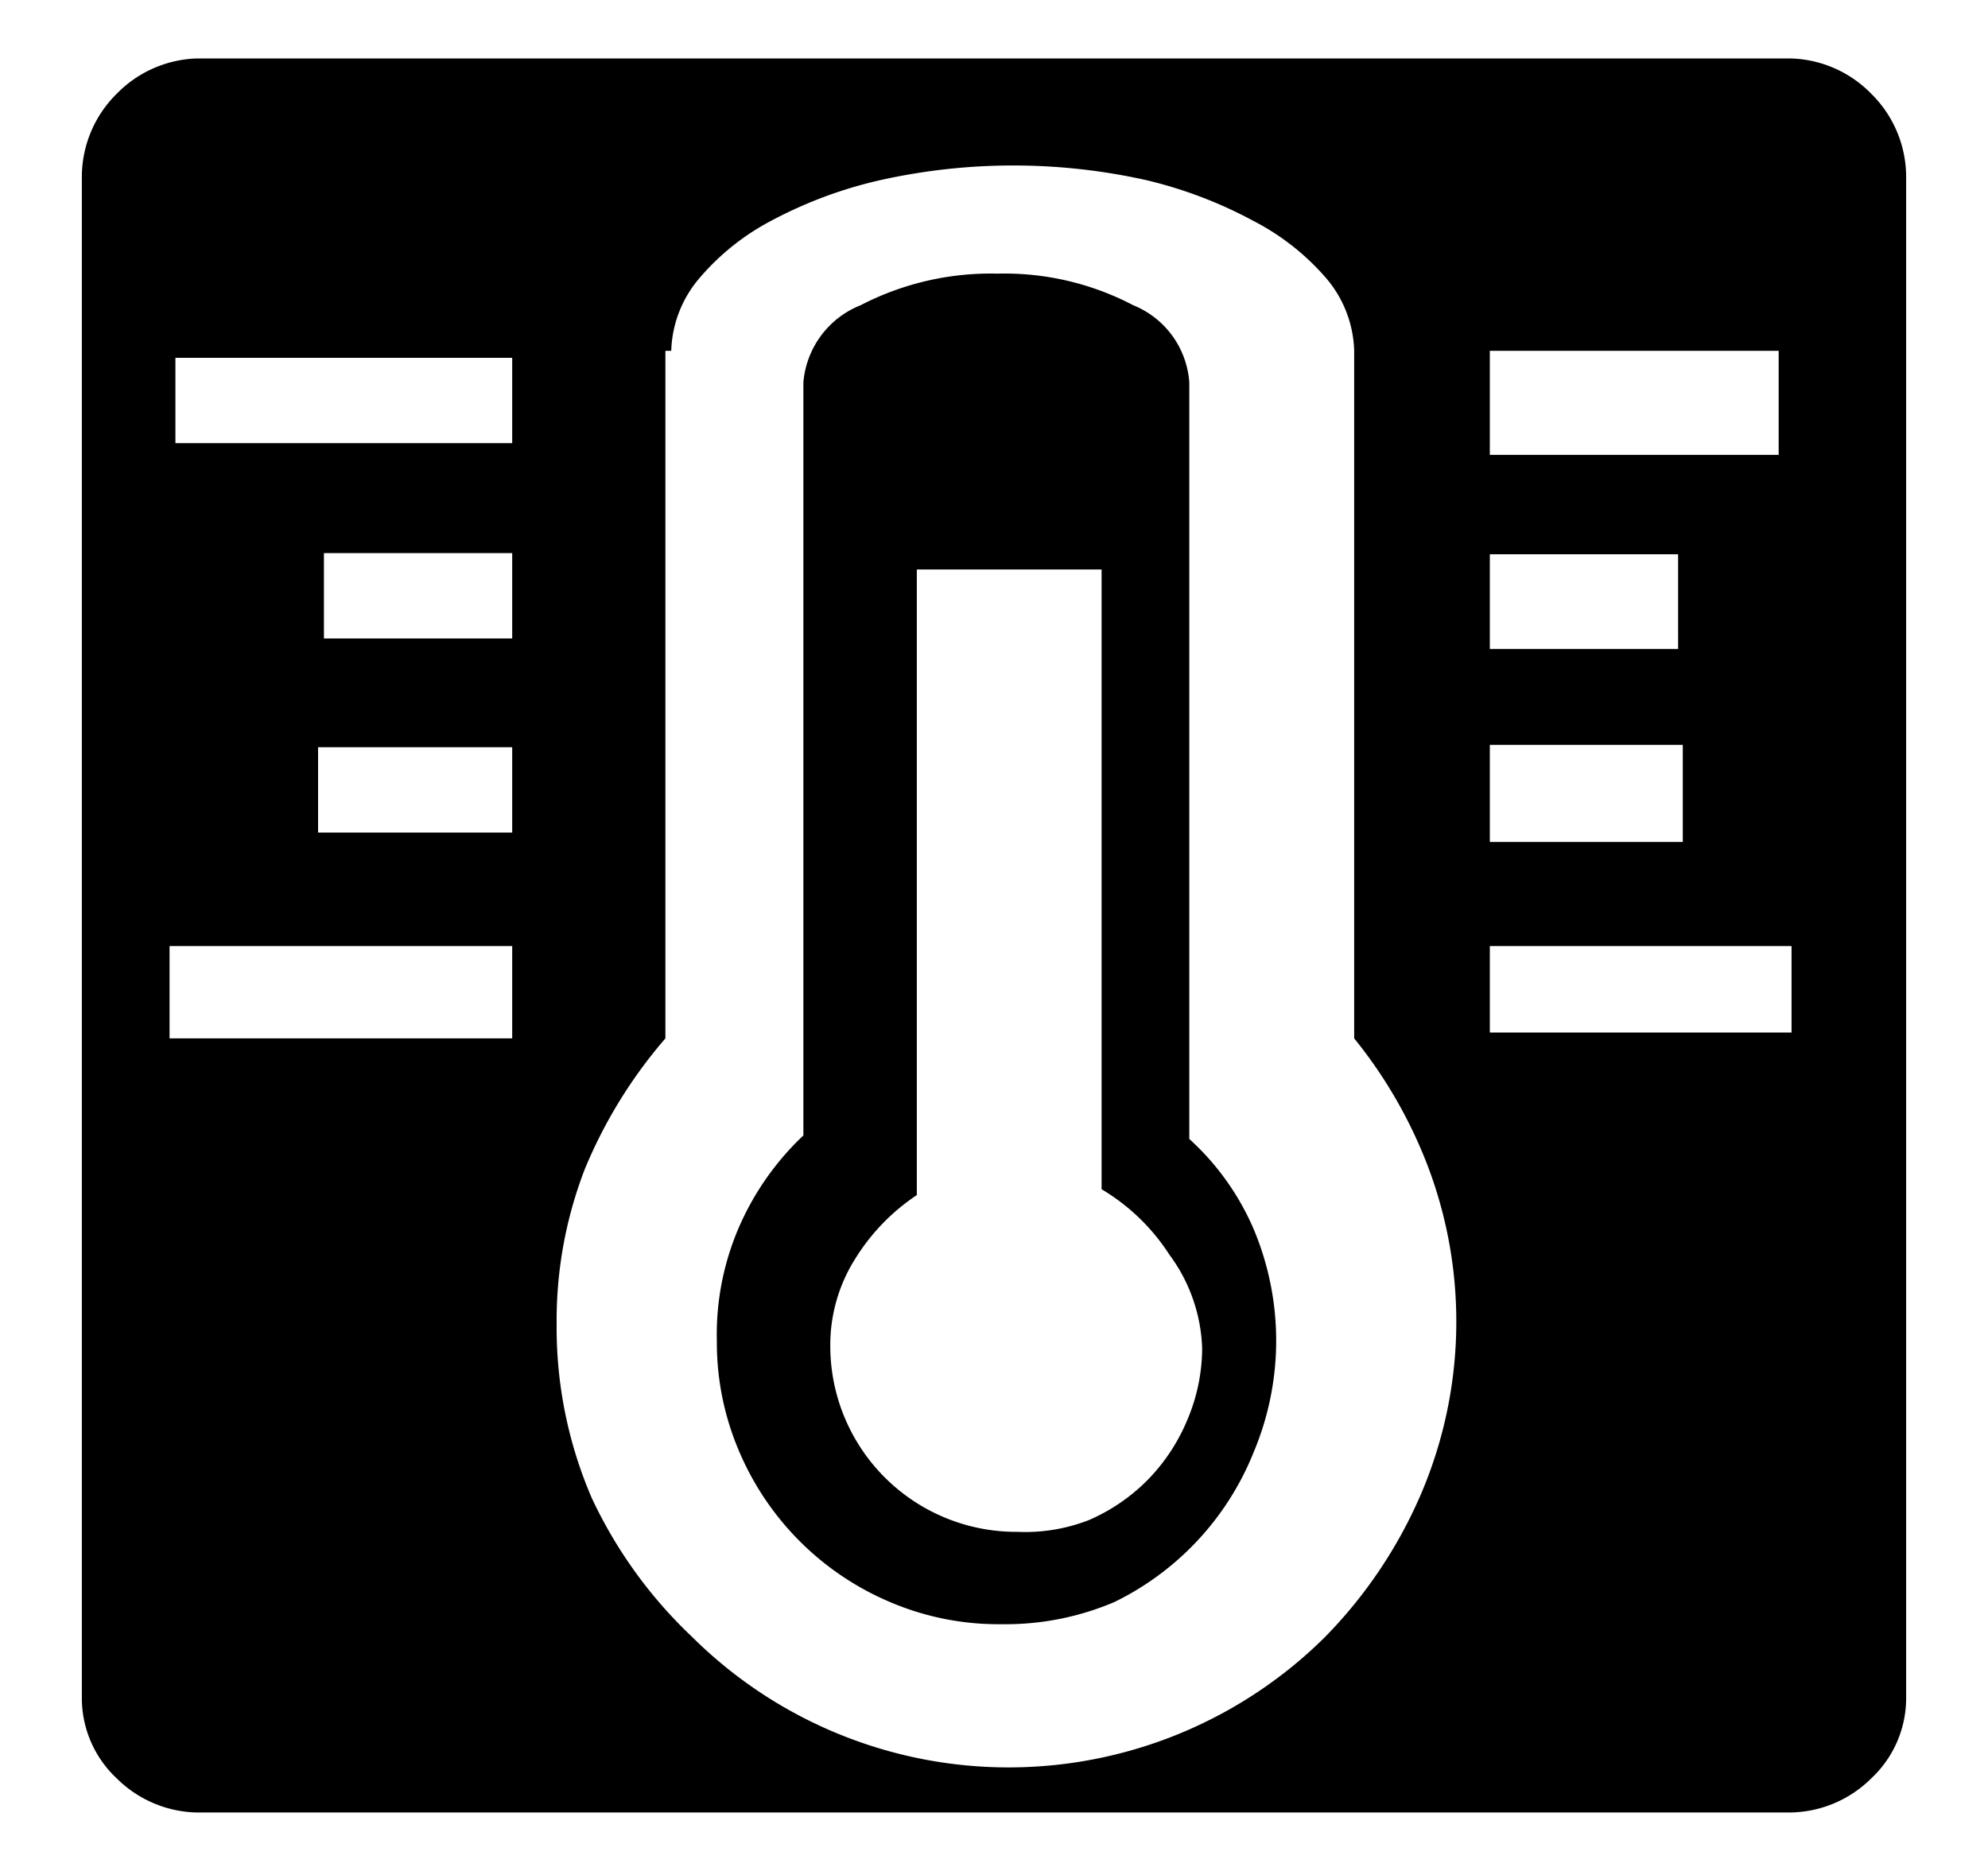 <svg id="レイヤー_1" data-name="レイヤー 1" xmlns="http://www.w3.org/2000/svg" width="17" height="16" viewBox="0 0 17 16">
  <defs>
    <style>
      .cls-1 {
        fill: none;
      }
    </style>
  </defs>
  <title>icon_tempwarning-red</title>
  <path d="M1,15.21a0.94,0.94,0,0,1-.3-0.7V1.5A1,1,0,0,1,1,.8,1,1,0,0,1,1.68.5H15.32A1,1,0,0,1,16,.8a1,1,0,0,1,.3.71v13a0.94,0.94,0,0,1-.3.7,1,1,0,0,1-.71.29H1.68A1,1,0,0,1,1,15.21ZM1.45,8.88H4.38V8.09H1.45V8.88ZM1.5,3.79H4.38V3.06H1.5V3.79Zm2.88,2.6H2.72V7.12H4.38V6.39Zm0-1.66H2.77V5.46H4.38V4.72ZM5,10a3.59,3.59,0,0,0-.24,1.32,3.68,3.68,0,0,0,.3,1.49A3.92,3.92,0,0,0,5.92,14a3.84,3.84,0,0,0,5.41,0,4,4,0,0,0,.82-1.22A3.75,3.75,0,0,0,12.22,10a4,4,0,0,0-.64-1.12V3a1,1,0,0,0-.23-0.61,2.08,2.08,0,0,0-.63-0.5A3.74,3.74,0,0,0,9.8,1.54a5.22,5.22,0,0,0-2.27,0,3.71,3.71,0,0,0-.92.34,2.07,2.07,0,0,0-.63.5A1,1,0,0,0,5.74,3H5.69V8.88A4.11,4.11,0,0,0,5,10Zm3.55,3.89a2.36,2.36,0,0,1-.94-0.19,2.43,2.43,0,0,1-1.29-1.29,2.36,2.36,0,0,1-.19-0.94,2.31,2.31,0,0,1,.2-1,2.39,2.39,0,0,1,.54-0.76V3.27h0a0.78,0.78,0,0,1,.49-0.66,2.42,2.42,0,0,1,1.17-.27,2.37,2.37,0,0,1,1.16.27,0.77,0.77,0,0,1,.48.66V9.74a2.23,2.23,0,0,1,.55.77,2.46,2.46,0,0,1,0,1.91A2.43,2.43,0,0,1,9.53,13.7,2.37,2.37,0,0,1,8.59,13.89ZM7.31,10.77a1.38,1.38,0,0,0-.21.74A1.59,1.59,0,0,0,8.7,13.1,1.5,1.5,0,0,0,9.31,13a1.6,1.6,0,0,0,.5-0.34,1.62,1.62,0,0,0,.34-0.51,1.58,1.58,0,0,0,.13-0.62A1.42,1.42,0,0,0,10,10.73a1.76,1.76,0,0,0-.58-0.56V4.87H7.84v5.35A1.78,1.78,0,0,0,7.31,10.77Zm5.43-6.88h2.47V3H12.74V3.88Zm0,1.66h1.61V4.74H12.74V5.55Zm0,1.65h1.65V6.37H12.74V7.19Zm0,1.63h2.58V8.09H12.74V8.82Z"/>
  <rect class="cls-1" width="17" height="16"/>
</svg>

